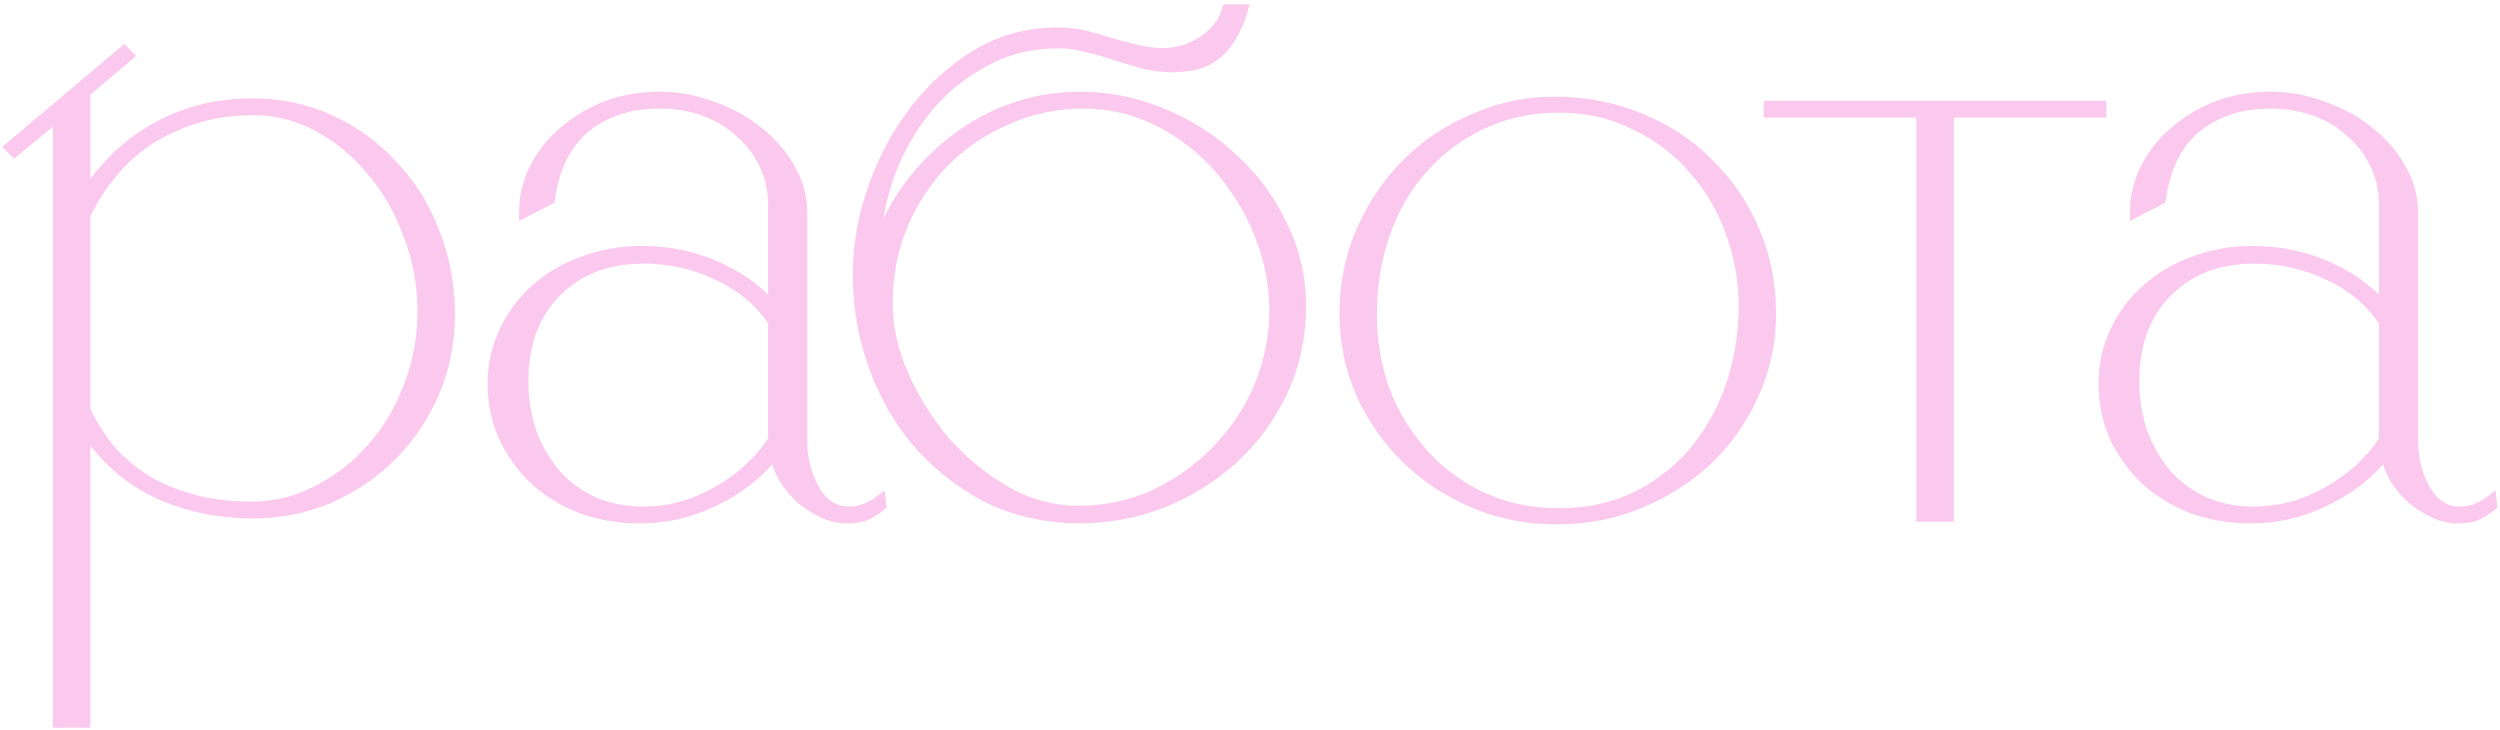 <?xml version="1.0" encoding="UTF-8"?> <svg xmlns="http://www.w3.org/2000/svg" width="291" height="85" viewBox="0 0 291 85" fill="none"><mask id="path-1-outside-1_312_1810" maskUnits="userSpaceOnUse" x="0" y="0" width="291" height="85" fill="black"><rect fill="white" width="291" height="85"></rect><path d="M29.416 11.944C32.616 11.944 35.624 12.584 38.44 13.864C41.256 15.144 43.688 16.904 45.736 19.144C47.848 21.32 49.48 23.912 50.632 26.92C51.848 29.928 52.456 33.16 52.456 36.616C52.456 39.88 51.848 42.92 50.632 45.736C49.416 48.552 47.752 51.016 45.64 53.128C43.528 55.24 41.064 56.904 38.248 58.12C35.496 59.272 32.552 59.848 29.416 59.848C25.448 59.848 21.768 59.08 18.376 57.544C15.048 56.008 12.264 53.608 10.024 50.344V84.232H6.664V13.672L1.672 17.8L1 17.128L14.44 5.8L15.112 6.472L10.024 10.792V22.408C12.264 19.016 15.048 16.424 18.376 14.632C21.704 12.84 25.384 11.944 29.416 11.944ZM29.224 58.888C31.912 58.888 34.44 58.28 36.808 57.064C39.24 55.848 41.352 54.216 43.144 52.168C45 50.12 46.44 47.72 47.464 44.968C48.552 42.216 49.096 39.304 49.096 36.232C49.096 33.16 48.552 30.216 47.464 27.4C46.44 24.584 45.032 22.12 43.24 20.008C41.448 17.832 39.368 16.104 37 14.824C34.632 13.544 32.104 12.904 29.416 12.904C25.384 12.904 21.64 13.896 18.184 15.88C14.792 17.864 12.072 20.904 10.024 25V47.752C10.984 49.736 12.136 51.464 13.48 52.936C14.888 54.344 16.424 55.496 18.088 56.392C19.816 57.224 21.608 57.864 23.464 58.312C25.384 58.696 27.304 58.888 29.224 58.888Z"></path><path d="M102.673 58.888C101.969 59.464 101.297 59.88 100.657 60.136C100.081 60.328 99.409 60.424 98.641 60.424C97.617 60.424 96.625 60.2 95.665 59.752C94.769 59.304 93.937 58.76 93.169 58.12C92.401 57.416 91.729 56.616 91.153 55.72C90.641 54.76 90.289 53.864 90.097 53.032C88.305 55.272 86.001 57.064 83.185 58.408C80.433 59.752 77.553 60.424 74.545 60.424C72.049 60.424 69.745 60.04 67.633 59.272C65.521 58.44 63.697 57.32 62.161 55.912C60.625 54.44 59.409 52.744 58.513 50.824C57.681 48.904 57.265 46.856 57.265 44.68C57.265 42.44 57.713 40.392 58.609 38.536C59.505 36.616 60.721 34.984 62.257 33.64C63.793 32.232 65.617 31.144 67.729 30.376C69.905 29.544 72.241 29.128 74.737 29.128C77.745 29.128 80.593 29.704 83.281 30.856C85.969 32.008 88.177 33.576 89.905 35.56V23.848C89.905 22.12 89.553 20.552 88.849 19.144C88.209 17.736 87.281 16.52 86.065 15.496C84.913 14.408 83.537 13.576 81.937 13C80.337 12.424 78.609 12.136 76.753 12.136C73.361 12.136 70.513 13.064 68.209 14.92C65.969 16.776 64.593 19.56 64.081 23.272L60.913 24.904C60.913 22.92 61.329 21.128 62.161 19.528C62.993 17.864 64.145 16.424 65.617 15.208C67.089 13.928 68.753 12.936 70.609 12.232C72.529 11.528 74.577 11.176 76.753 11.176C78.929 11.176 81.009 11.56 82.993 12.328C85.041 13.032 86.833 14.024 88.369 15.304C89.905 16.52 91.121 17.928 92.017 19.528C92.977 21.128 93.457 22.856 93.457 24.712V51.208C93.457 53.32 93.937 55.24 94.897 56.968C95.857 58.632 97.169 59.464 98.833 59.464C100.113 59.464 101.361 58.984 102.577 58.024L102.673 58.888ZM89.905 51.208V37.48C88.369 35.176 86.225 33.384 83.473 32.104C80.785 30.824 77.937 30.184 74.929 30.184C70.705 30.184 67.313 31.496 64.753 34.12C62.257 36.68 61.009 40.104 61.009 44.392C61.009 46.504 61.329 48.488 61.969 50.344C62.673 52.2 63.633 53.832 64.849 55.24C66.065 56.584 67.537 57.64 69.265 58.408C70.993 59.112 72.849 59.464 74.833 59.464C77.841 59.464 80.689 58.696 83.377 57.16C86.129 55.624 88.305 53.64 89.905 51.208Z"></path><path d="M123.204 3.688C124.292 3.688 125.348 3.816 126.372 4.072C127.396 4.328 128.388 4.616 129.348 4.936C130.372 5.192 131.364 5.448 132.324 5.704C133.348 5.96 134.372 6.088 135.396 6.088C136.996 6.088 138.5 5.64 139.908 4.744C141.38 3.784 142.34 2.536 142.788 1H144.804C144.228 3.112 143.3 4.808 142.02 6.088C140.74 7.304 138.916 7.912 136.548 7.912C135.396 7.912 134.276 7.784 133.188 7.528C132.1 7.208 131.012 6.888 129.924 6.568C128.836 6.184 127.716 5.864 126.564 5.608C125.476 5.288 124.356 5.128 123.204 5.128C120.068 5.128 117.22 5.832 114.66 7.24C112.1 8.584 109.892 10.376 108.036 12.616C106.244 14.792 104.804 17.288 103.716 20.104C102.692 22.92 102.116 25.8 101.988 28.744C102.884 26.184 104.1 23.848 105.636 21.736C107.236 19.56 109.06 17.704 111.108 16.168C113.156 14.568 115.396 13.352 117.828 12.52C120.324 11.624 122.948 11.176 125.7 11.176C129.028 11.176 132.228 11.816 135.3 13.096C138.436 14.376 141.188 16.136 143.556 18.376C145.988 20.552 147.908 23.144 149.316 26.152C150.788 29.096 151.524 32.264 151.524 35.656C151.524 39.176 150.82 42.472 149.412 45.544C148.004 48.552 146.084 51.176 143.652 53.416C141.284 55.592 138.532 57.32 135.396 58.6C132.26 59.816 128.964 60.424 125.508 60.424C121.412 60.36 117.764 59.496 114.564 57.832C111.364 56.104 108.644 53.896 106.404 51.208C104.228 48.52 102.564 45.48 101.412 42.088C100.26 38.632 99.716 35.176 99.78 31.72C99.78 28.52 100.356 25.256 101.508 21.928C102.66 18.6 104.26 15.592 106.308 12.904C108.356 10.216 110.788 8.008 113.604 6.28C116.484 4.552 119.684 3.688 123.204 3.688ZM125.604 59.368C128.612 59.368 131.492 58.76 134.244 57.544C136.996 56.264 139.396 54.568 141.444 52.456C143.556 50.344 145.22 47.88 146.436 45.064C147.652 42.184 148.26 39.112 148.26 35.848C148.196 32.84 147.588 29.928 146.436 27.112C145.284 24.296 143.716 21.768 141.732 19.528C139.748 17.288 137.412 15.496 134.724 14.152C132.036 12.808 129.156 12.136 126.084 12.136C123.012 12.136 120.1 12.744 117.348 13.96C114.596 15.112 112.164 16.744 110.052 18.856C108.004 20.904 106.372 23.368 105.156 26.248C103.94 29.128 103.364 32.264 103.428 35.656C103.428 38.152 104.036 40.808 105.252 43.624C106.468 46.376 108.068 48.936 110.052 51.304C112.1 53.608 114.436 55.528 117.06 57.064C119.748 58.6 122.596 59.368 125.604 59.368Z"></path><path d="M181.467 11.752C184.924 11.816 188.155 12.488 191.163 13.768C194.235 15.048 196.86 16.808 199.036 19.048C201.276 21.224 203.036 23.816 204.316 26.824C205.596 29.832 206.236 33.064 206.236 36.52C206.236 39.848 205.564 42.984 204.22 45.928C202.94 48.808 201.179 51.336 198.939 53.512C196.699 55.624 194.076 57.32 191.068 58.6C188.06 59.88 184.859 60.52 181.467 60.52C178.011 60.584 174.748 59.976 171.676 58.696C168.604 57.416 165.948 55.688 163.708 53.512C161.468 51.336 159.675 48.776 158.331 45.832C157.051 42.888 156.411 39.784 156.411 36.52C156.411 33.128 157.051 29.928 158.331 26.92C159.675 23.848 161.468 21.192 163.708 18.952C165.948 16.712 168.604 14.952 171.676 13.672C174.748 12.328 178.011 11.688 181.467 11.752ZM181.467 59.656C184.667 59.656 187.58 59.048 190.204 57.832C192.828 56.552 195.068 54.856 196.924 52.744C198.78 50.568 200.22 48.072 201.243 45.256C202.267 42.376 202.812 39.336 202.876 36.136C202.94 33.064 202.46 30.12 201.436 27.304C200.476 24.488 199.036 21.992 197.116 19.816C195.26 17.64 192.987 15.912 190.299 14.632C187.675 13.288 184.731 12.616 181.467 12.616C178.203 12.616 175.228 13.256 172.54 14.536C169.916 15.752 167.644 17.448 165.724 19.624C163.804 21.736 162.332 24.264 161.308 27.208C160.284 30.088 159.771 33.224 159.771 36.616C159.771 39.752 160.284 42.728 161.308 45.544C162.396 48.296 163.9 50.728 165.82 52.84C167.74 54.952 170.011 56.616 172.635 57.832C175.323 59.048 178.267 59.656 181.467 59.656Z"></path><path d="M244.68 12.232V13.192H226.92V60.232H223.56V13.192H205.8V12.232H244.68Z"></path><path d="M290.177 58.888C289.473 59.464 288.801 59.88 288.161 60.136C287.585 60.328 286.913 60.424 286.145 60.424C285.121 60.424 284.129 60.2 283.169 59.752C282.273 59.304 281.441 58.76 280.673 58.12C279.905 57.416 279.233 56.616 278.657 55.72C278.145 54.76 277.793 53.864 277.601 53.032C275.809 55.272 273.505 57.064 270.689 58.408C267.937 59.752 265.057 60.424 262.049 60.424C259.553 60.424 257.249 60.04 255.137 59.272C253.025 58.44 251.201 57.32 249.665 55.912C248.129 54.44 246.913 52.744 246.017 50.824C245.185 48.904 244.769 46.856 244.769 44.68C244.769 42.44 245.217 40.392 246.113 38.536C247.009 36.616 248.225 34.984 249.761 33.64C251.297 32.232 253.121 31.144 255.233 30.376C257.409 29.544 259.745 29.128 262.241 29.128C265.249 29.128 268.097 29.704 270.785 30.856C273.473 32.008 275.681 33.576 277.409 35.56V23.848C277.409 22.12 277.057 20.552 276.353 19.144C275.713 17.736 274.785 16.52 273.569 15.496C272.417 14.408 271.041 13.576 269.441 13C267.841 12.424 266.113 12.136 264.257 12.136C260.865 12.136 258.017 13.064 255.713 14.92C253.473 16.776 252.097 19.56 251.585 23.272L248.417 24.904C248.417 22.92 248.833 21.128 249.665 19.528C250.497 17.864 251.649 16.424 253.121 15.208C254.593 13.928 256.257 12.936 258.113 12.232C260.033 11.528 262.081 11.176 264.257 11.176C266.433 11.176 268.513 11.56 270.497 12.328C272.545 13.032 274.337 14.024 275.873 15.304C277.409 16.52 278.625 17.928 279.521 19.528C280.481 21.128 280.961 22.856 280.961 24.712V51.208C280.961 53.32 281.441 55.24 282.401 56.968C283.361 58.632 284.673 59.464 286.337 59.464C287.617 59.464 288.865 58.984 290.081 58.024L290.177 58.888ZM277.409 51.208V37.48C275.873 35.176 273.729 33.384 270.977 32.104C268.289 30.824 265.441 30.184 262.433 30.184C258.209 30.184 254.817 31.496 252.257 34.12C249.761 36.68 248.513 40.104 248.513 44.392C248.513 46.504 248.833 48.488 249.473 50.344C250.177 52.2 251.137 53.832 252.353 55.24C253.569 56.584 255.041 57.64 256.769 58.408C258.497 59.112 260.353 59.464 262.337 59.464C265.345 59.464 268.193 58.696 270.881 57.16C273.633 55.624 275.809 53.64 277.409 51.208Z"></path></mask><path d="M29.416 11.944C32.616 11.944 35.624 12.584 38.44 13.864C41.256 15.144 43.688 16.904 45.736 19.144C47.848 21.32 49.48 23.912 50.632 26.92C51.848 29.928 52.456 33.16 52.456 36.616C52.456 39.88 51.848 42.92 50.632 45.736C49.416 48.552 47.752 51.016 45.64 53.128C43.528 55.24 41.064 56.904 38.248 58.12C35.496 59.272 32.552 59.848 29.416 59.848C25.448 59.848 21.768 59.08 18.376 57.544C15.048 56.008 12.264 53.608 10.024 50.344V84.232H6.664V13.672L1.672 17.8L1 17.128L14.44 5.8L15.112 6.472L10.024 10.792V22.408C12.264 19.016 15.048 16.424 18.376 14.632C21.704 12.84 25.384 11.944 29.416 11.944ZM29.224 58.888C31.912 58.888 34.44 58.28 36.808 57.064C39.24 55.848 41.352 54.216 43.144 52.168C45 50.12 46.44 47.72 47.464 44.968C48.552 42.216 49.096 39.304 49.096 36.232C49.096 33.16 48.552 30.216 47.464 27.4C46.44 24.584 45.032 22.12 43.24 20.008C41.448 17.832 39.368 16.104 37 14.824C34.632 13.544 32.104 12.904 29.416 12.904C25.384 12.904 21.64 13.896 18.184 15.88C14.792 17.864 12.072 20.904 10.024 25V47.752C10.984 49.736 12.136 51.464 13.48 52.936C14.888 54.344 16.424 55.496 18.088 56.392C19.816 57.224 21.608 57.864 23.464 58.312C25.384 58.696 27.304 58.888 29.224 58.888Z" fill="#FCC9EE"></path><path d="M102.673 58.888C101.969 59.464 101.297 59.88 100.657 60.136C100.081 60.328 99.409 60.424 98.641 60.424C97.617 60.424 96.625 60.2 95.665 59.752C94.769 59.304 93.937 58.76 93.169 58.12C92.401 57.416 91.729 56.616 91.153 55.72C90.641 54.76 90.289 53.864 90.097 53.032C88.305 55.272 86.001 57.064 83.185 58.408C80.433 59.752 77.553 60.424 74.545 60.424C72.049 60.424 69.745 60.04 67.633 59.272C65.521 58.44 63.697 57.32 62.161 55.912C60.625 54.44 59.409 52.744 58.513 50.824C57.681 48.904 57.265 46.856 57.265 44.68C57.265 42.44 57.713 40.392 58.609 38.536C59.505 36.616 60.721 34.984 62.257 33.64C63.793 32.232 65.617 31.144 67.729 30.376C69.905 29.544 72.241 29.128 74.737 29.128C77.745 29.128 80.593 29.704 83.281 30.856C85.969 32.008 88.177 33.576 89.905 35.56V23.848C89.905 22.12 89.553 20.552 88.849 19.144C88.209 17.736 87.281 16.52 86.065 15.496C84.913 14.408 83.537 13.576 81.937 13C80.337 12.424 78.609 12.136 76.753 12.136C73.361 12.136 70.513 13.064 68.209 14.92C65.969 16.776 64.593 19.56 64.081 23.272L60.913 24.904C60.913 22.92 61.329 21.128 62.161 19.528C62.993 17.864 64.145 16.424 65.617 15.208C67.089 13.928 68.753 12.936 70.609 12.232C72.529 11.528 74.577 11.176 76.753 11.176C78.929 11.176 81.009 11.56 82.993 12.328C85.041 13.032 86.833 14.024 88.369 15.304C89.905 16.52 91.121 17.928 92.017 19.528C92.977 21.128 93.457 22.856 93.457 24.712V51.208C93.457 53.32 93.937 55.24 94.897 56.968C95.857 58.632 97.169 59.464 98.833 59.464C100.113 59.464 101.361 58.984 102.577 58.024L102.673 58.888ZM89.905 51.208V37.48C88.369 35.176 86.225 33.384 83.473 32.104C80.785 30.824 77.937 30.184 74.929 30.184C70.705 30.184 67.313 31.496 64.753 34.12C62.257 36.68 61.009 40.104 61.009 44.392C61.009 46.504 61.329 48.488 61.969 50.344C62.673 52.2 63.633 53.832 64.849 55.24C66.065 56.584 67.537 57.64 69.265 58.408C70.993 59.112 72.849 59.464 74.833 59.464C77.841 59.464 80.689 58.696 83.377 57.16C86.129 55.624 88.305 53.64 89.905 51.208Z" fill="#FCC9EE"></path><path d="M123.204 3.688C124.292 3.688 125.348 3.816 126.372 4.072C127.396 4.328 128.388 4.616 129.348 4.936C130.372 5.192 131.364 5.448 132.324 5.704C133.348 5.96 134.372 6.088 135.396 6.088C136.996 6.088 138.5 5.64 139.908 4.744C141.38 3.784 142.34 2.536 142.788 1H144.804C144.228 3.112 143.3 4.808 142.02 6.088C140.74 7.304 138.916 7.912 136.548 7.912C135.396 7.912 134.276 7.784 133.188 7.528C132.1 7.208 131.012 6.888 129.924 6.568C128.836 6.184 127.716 5.864 126.564 5.608C125.476 5.288 124.356 5.128 123.204 5.128C120.068 5.128 117.22 5.832 114.66 7.24C112.1 8.584 109.892 10.376 108.036 12.616C106.244 14.792 104.804 17.288 103.716 20.104C102.692 22.92 102.116 25.8 101.988 28.744C102.884 26.184 104.1 23.848 105.636 21.736C107.236 19.56 109.06 17.704 111.108 16.168C113.156 14.568 115.396 13.352 117.828 12.52C120.324 11.624 122.948 11.176 125.7 11.176C129.028 11.176 132.228 11.816 135.3 13.096C138.436 14.376 141.188 16.136 143.556 18.376C145.988 20.552 147.908 23.144 149.316 26.152C150.788 29.096 151.524 32.264 151.524 35.656C151.524 39.176 150.82 42.472 149.412 45.544C148.004 48.552 146.084 51.176 143.652 53.416C141.284 55.592 138.532 57.32 135.396 58.6C132.26 59.816 128.964 60.424 125.508 60.424C121.412 60.36 117.764 59.496 114.564 57.832C111.364 56.104 108.644 53.896 106.404 51.208C104.228 48.52 102.564 45.48 101.412 42.088C100.26 38.632 99.716 35.176 99.78 31.72C99.78 28.52 100.356 25.256 101.508 21.928C102.66 18.6 104.26 15.592 106.308 12.904C108.356 10.216 110.788 8.008 113.604 6.28C116.484 4.552 119.684 3.688 123.204 3.688ZM125.604 59.368C128.612 59.368 131.492 58.76 134.244 57.544C136.996 56.264 139.396 54.568 141.444 52.456C143.556 50.344 145.22 47.88 146.436 45.064C147.652 42.184 148.26 39.112 148.26 35.848C148.196 32.84 147.588 29.928 146.436 27.112C145.284 24.296 143.716 21.768 141.732 19.528C139.748 17.288 137.412 15.496 134.724 14.152C132.036 12.808 129.156 12.136 126.084 12.136C123.012 12.136 120.1 12.744 117.348 13.96C114.596 15.112 112.164 16.744 110.052 18.856C108.004 20.904 106.372 23.368 105.156 26.248C103.94 29.128 103.364 32.264 103.428 35.656C103.428 38.152 104.036 40.808 105.252 43.624C106.468 46.376 108.068 48.936 110.052 51.304C112.1 53.608 114.436 55.528 117.06 57.064C119.748 58.6 122.596 59.368 125.604 59.368Z" fill="#FCC9EE"></path><path d="M181.467 11.752C184.924 11.816 188.155 12.488 191.163 13.768C194.235 15.048 196.86 16.808 199.036 19.048C201.276 21.224 203.036 23.816 204.316 26.824C205.596 29.832 206.236 33.064 206.236 36.52C206.236 39.848 205.564 42.984 204.22 45.928C202.94 48.808 201.179 51.336 198.939 53.512C196.699 55.624 194.076 57.32 191.068 58.6C188.06 59.88 184.859 60.52 181.467 60.52C178.011 60.584 174.748 59.976 171.676 58.696C168.604 57.416 165.948 55.688 163.708 53.512C161.468 51.336 159.675 48.776 158.331 45.832C157.051 42.888 156.411 39.784 156.411 36.52C156.411 33.128 157.051 29.928 158.331 26.92C159.675 23.848 161.468 21.192 163.708 18.952C165.948 16.712 168.604 14.952 171.676 13.672C174.748 12.328 178.011 11.688 181.467 11.752ZM181.467 59.656C184.667 59.656 187.58 59.048 190.204 57.832C192.828 56.552 195.068 54.856 196.924 52.744C198.78 50.568 200.22 48.072 201.243 45.256C202.267 42.376 202.812 39.336 202.876 36.136C202.94 33.064 202.46 30.12 201.436 27.304C200.476 24.488 199.036 21.992 197.116 19.816C195.26 17.64 192.987 15.912 190.299 14.632C187.675 13.288 184.731 12.616 181.467 12.616C178.203 12.616 175.228 13.256 172.54 14.536C169.916 15.752 167.644 17.448 165.724 19.624C163.804 21.736 162.332 24.264 161.308 27.208C160.284 30.088 159.771 33.224 159.771 36.616C159.771 39.752 160.284 42.728 161.308 45.544C162.396 48.296 163.9 50.728 165.82 52.84C167.74 54.952 170.011 56.616 172.635 57.832C175.323 59.048 178.267 59.656 181.467 59.656Z" fill="#FCC9EE"></path><path d="M244.68 12.232V13.192H226.92V60.232H223.56V13.192H205.8V12.232H244.68Z" fill="#FCC9EE"></path><path d="M290.177 58.888C289.473 59.464 288.801 59.88 288.161 60.136C287.585 60.328 286.913 60.424 286.145 60.424C285.121 60.424 284.129 60.2 283.169 59.752C282.273 59.304 281.441 58.76 280.673 58.12C279.905 57.416 279.233 56.616 278.657 55.72C278.145 54.76 277.793 53.864 277.601 53.032C275.809 55.272 273.505 57.064 270.689 58.408C267.937 59.752 265.057 60.424 262.049 60.424C259.553 60.424 257.249 60.04 255.137 59.272C253.025 58.44 251.201 57.32 249.665 55.912C248.129 54.44 246.913 52.744 246.017 50.824C245.185 48.904 244.769 46.856 244.769 44.68C244.769 42.44 245.217 40.392 246.113 38.536C247.009 36.616 248.225 34.984 249.761 33.64C251.297 32.232 253.121 31.144 255.233 30.376C257.409 29.544 259.745 29.128 262.241 29.128C265.249 29.128 268.097 29.704 270.785 30.856C273.473 32.008 275.681 33.576 277.409 35.56V23.848C277.409 22.12 277.057 20.552 276.353 19.144C275.713 17.736 274.785 16.52 273.569 15.496C272.417 14.408 271.041 13.576 269.441 13C267.841 12.424 266.113 12.136 264.257 12.136C260.865 12.136 258.017 13.064 255.713 14.92C253.473 16.776 252.097 19.56 251.585 23.272L248.417 24.904C248.417 22.92 248.833 21.128 249.665 19.528C250.497 17.864 251.649 16.424 253.121 15.208C254.593 13.928 256.257 12.936 258.113 12.232C260.033 11.528 262.081 11.176 264.257 11.176C266.433 11.176 268.513 11.56 270.497 12.328C272.545 13.032 274.337 14.024 275.873 15.304C277.409 16.52 278.625 17.928 279.521 19.528C280.481 21.128 280.961 22.856 280.961 24.712V51.208C280.961 53.32 281.441 55.24 282.401 56.968C283.361 58.632 284.673 59.464 286.337 59.464C287.617 59.464 288.865 58.984 290.081 58.024L290.177 58.888ZM277.409 51.208V37.48C275.873 35.176 273.729 33.384 270.977 32.104C268.289 30.824 265.441 30.184 262.433 30.184C258.209 30.184 254.817 31.496 252.257 34.12C249.761 36.68 248.513 40.104 248.513 44.392C248.513 46.504 248.833 48.488 249.473 50.344C250.177 52.2 251.137 53.832 252.353 55.24C253.569 56.584 255.041 57.64 256.769 58.408C258.497 59.112 260.353 59.464 262.337 59.464C265.345 59.464 268.193 58.696 270.881 57.16C273.633 55.624 275.809 53.64 277.409 51.208Z" fill="#FCC9EE"></path><path d="M29.416 11.944C32.616 11.944 35.624 12.584 38.44 13.864C41.256 15.144 43.688 16.904 45.736 19.144C47.848 21.32 49.48 23.912 50.632 26.92C51.848 29.928 52.456 33.16 52.456 36.616C52.456 39.88 51.848 42.92 50.632 45.736C49.416 48.552 47.752 51.016 45.64 53.128C43.528 55.24 41.064 56.904 38.248 58.12C35.496 59.272 32.552 59.848 29.416 59.848C25.448 59.848 21.768 59.08 18.376 57.544C15.048 56.008 12.264 53.608 10.024 50.344V84.232H6.664V13.672L1.672 17.8L1 17.128L14.44 5.8L15.112 6.472L10.024 10.792V22.408C12.264 19.016 15.048 16.424 18.376 14.632C21.704 12.84 25.384 11.944 29.416 11.944ZM29.224 58.888C31.912 58.888 34.44 58.28 36.808 57.064C39.24 55.848 41.352 54.216 43.144 52.168C45 50.12 46.44 47.72 47.464 44.968C48.552 42.216 49.096 39.304 49.096 36.232C49.096 33.16 48.552 30.216 47.464 27.4C46.44 24.584 45.032 22.12 43.24 20.008C41.448 17.832 39.368 16.104 37 14.824C34.632 13.544 32.104 12.904 29.416 12.904C25.384 12.904 21.64 13.896 18.184 15.88C14.792 17.864 12.072 20.904 10.024 25V47.752C10.984 49.736 12.136 51.464 13.48 52.936C14.888 54.344 16.424 55.496 18.088 56.392C19.816 57.224 21.608 57.864 23.464 58.312C25.384 58.696 27.304 58.888 29.224 58.888Z" stroke="#FCC9EE" mask="url(#path-1-outside-1_312_1810)"></path><path d="M102.673 58.888C101.969 59.464 101.297 59.88 100.657 60.136C100.081 60.328 99.409 60.424 98.641 60.424C97.617 60.424 96.625 60.2 95.665 59.752C94.769 59.304 93.937 58.76 93.169 58.12C92.401 57.416 91.729 56.616 91.153 55.72C90.641 54.76 90.289 53.864 90.097 53.032C88.305 55.272 86.001 57.064 83.185 58.408C80.433 59.752 77.553 60.424 74.545 60.424C72.049 60.424 69.745 60.04 67.633 59.272C65.521 58.44 63.697 57.32 62.161 55.912C60.625 54.44 59.409 52.744 58.513 50.824C57.681 48.904 57.265 46.856 57.265 44.68C57.265 42.44 57.713 40.392 58.609 38.536C59.505 36.616 60.721 34.984 62.257 33.64C63.793 32.232 65.617 31.144 67.729 30.376C69.905 29.544 72.241 29.128 74.737 29.128C77.745 29.128 80.593 29.704 83.281 30.856C85.969 32.008 88.177 33.576 89.905 35.56V23.848C89.905 22.12 89.553 20.552 88.849 19.144C88.209 17.736 87.281 16.52 86.065 15.496C84.913 14.408 83.537 13.576 81.937 13C80.337 12.424 78.609 12.136 76.753 12.136C73.361 12.136 70.513 13.064 68.209 14.92C65.969 16.776 64.593 19.56 64.081 23.272L60.913 24.904C60.913 22.92 61.329 21.128 62.161 19.528C62.993 17.864 64.145 16.424 65.617 15.208C67.089 13.928 68.753 12.936 70.609 12.232C72.529 11.528 74.577 11.176 76.753 11.176C78.929 11.176 81.009 11.56 82.993 12.328C85.041 13.032 86.833 14.024 88.369 15.304C89.905 16.52 91.121 17.928 92.017 19.528C92.977 21.128 93.457 22.856 93.457 24.712V51.208C93.457 53.32 93.937 55.24 94.897 56.968C95.857 58.632 97.169 59.464 98.833 59.464C100.113 59.464 101.361 58.984 102.577 58.024L102.673 58.888ZM89.905 51.208V37.48C88.369 35.176 86.225 33.384 83.473 32.104C80.785 30.824 77.937 30.184 74.929 30.184C70.705 30.184 67.313 31.496 64.753 34.12C62.257 36.68 61.009 40.104 61.009 44.392C61.009 46.504 61.329 48.488 61.969 50.344C62.673 52.2 63.633 53.832 64.849 55.24C66.065 56.584 67.537 57.64 69.265 58.408C70.993 59.112 72.849 59.464 74.833 59.464C77.841 59.464 80.689 58.696 83.377 57.16C86.129 55.624 88.305 53.64 89.905 51.208Z" stroke="#FCC9EE" mask="url(#path-1-outside-1_312_1810)"></path><path d="M123.204 3.688C124.292 3.688 125.348 3.816 126.372 4.072C127.396 4.328 128.388 4.616 129.348 4.936C130.372 5.192 131.364 5.448 132.324 5.704C133.348 5.96 134.372 6.088 135.396 6.088C136.996 6.088 138.5 5.64 139.908 4.744C141.38 3.784 142.34 2.536 142.788 1H144.804C144.228 3.112 143.3 4.808 142.02 6.088C140.74 7.304 138.916 7.912 136.548 7.912C135.396 7.912 134.276 7.784 133.188 7.528C132.1 7.208 131.012 6.888 129.924 6.568C128.836 6.184 127.716 5.864 126.564 5.608C125.476 5.288 124.356 5.128 123.204 5.128C120.068 5.128 117.22 5.832 114.66 7.24C112.1 8.584 109.892 10.376 108.036 12.616C106.244 14.792 104.804 17.288 103.716 20.104C102.692 22.92 102.116 25.8 101.988 28.744C102.884 26.184 104.1 23.848 105.636 21.736C107.236 19.56 109.06 17.704 111.108 16.168C113.156 14.568 115.396 13.352 117.828 12.52C120.324 11.624 122.948 11.176 125.7 11.176C129.028 11.176 132.228 11.816 135.3 13.096C138.436 14.376 141.188 16.136 143.556 18.376C145.988 20.552 147.908 23.144 149.316 26.152C150.788 29.096 151.524 32.264 151.524 35.656C151.524 39.176 150.82 42.472 149.412 45.544C148.004 48.552 146.084 51.176 143.652 53.416C141.284 55.592 138.532 57.32 135.396 58.6C132.26 59.816 128.964 60.424 125.508 60.424C121.412 60.36 117.764 59.496 114.564 57.832C111.364 56.104 108.644 53.896 106.404 51.208C104.228 48.52 102.564 45.48 101.412 42.088C100.26 38.632 99.716 35.176 99.78 31.72C99.78 28.52 100.356 25.256 101.508 21.928C102.66 18.6 104.26 15.592 106.308 12.904C108.356 10.216 110.788 8.008 113.604 6.28C116.484 4.552 119.684 3.688 123.204 3.688ZM125.604 59.368C128.612 59.368 131.492 58.76 134.244 57.544C136.996 56.264 139.396 54.568 141.444 52.456C143.556 50.344 145.22 47.88 146.436 45.064C147.652 42.184 148.26 39.112 148.26 35.848C148.196 32.84 147.588 29.928 146.436 27.112C145.284 24.296 143.716 21.768 141.732 19.528C139.748 17.288 137.412 15.496 134.724 14.152C132.036 12.808 129.156 12.136 126.084 12.136C123.012 12.136 120.1 12.744 117.348 13.96C114.596 15.112 112.164 16.744 110.052 18.856C108.004 20.904 106.372 23.368 105.156 26.248C103.94 29.128 103.364 32.264 103.428 35.656C103.428 38.152 104.036 40.808 105.252 43.624C106.468 46.376 108.068 48.936 110.052 51.304C112.1 53.608 114.436 55.528 117.06 57.064C119.748 58.6 122.596 59.368 125.604 59.368Z" stroke="#FCC9EE" mask="url(#path-1-outside-1_312_1810)"></path><path d="M181.467 11.752C184.924 11.816 188.155 12.488 191.163 13.768C194.235 15.048 196.86 16.808 199.036 19.048C201.276 21.224 203.036 23.816 204.316 26.824C205.596 29.832 206.236 33.064 206.236 36.52C206.236 39.848 205.564 42.984 204.22 45.928C202.94 48.808 201.179 51.336 198.939 53.512C196.699 55.624 194.076 57.32 191.068 58.6C188.06 59.88 184.859 60.52 181.467 60.52C178.011 60.584 174.748 59.976 171.676 58.696C168.604 57.416 165.948 55.688 163.708 53.512C161.468 51.336 159.675 48.776 158.331 45.832C157.051 42.888 156.411 39.784 156.411 36.52C156.411 33.128 157.051 29.928 158.331 26.92C159.675 23.848 161.468 21.192 163.708 18.952C165.948 16.712 168.604 14.952 171.676 13.672C174.748 12.328 178.011 11.688 181.467 11.752ZM181.467 59.656C184.667 59.656 187.58 59.048 190.204 57.832C192.828 56.552 195.068 54.856 196.924 52.744C198.78 50.568 200.22 48.072 201.243 45.256C202.267 42.376 202.812 39.336 202.876 36.136C202.94 33.064 202.46 30.12 201.436 27.304C200.476 24.488 199.036 21.992 197.116 19.816C195.26 17.64 192.987 15.912 190.299 14.632C187.675 13.288 184.731 12.616 181.467 12.616C178.203 12.616 175.228 13.256 172.54 14.536C169.916 15.752 167.644 17.448 165.724 19.624C163.804 21.736 162.332 24.264 161.308 27.208C160.284 30.088 159.771 33.224 159.771 36.616C159.771 39.752 160.284 42.728 161.308 45.544C162.396 48.296 163.9 50.728 165.82 52.84C167.74 54.952 170.011 56.616 172.635 57.832C175.323 59.048 178.267 59.656 181.467 59.656Z" stroke="#FCC9EE" mask="url(#path-1-outside-1_312_1810)"></path><path d="M244.68 12.232V13.192H226.92V60.232H223.56V13.192H205.8V12.232H244.68Z" stroke="#FCC9EE" mask="url(#path-1-outside-1_312_1810)"></path><path d="M290.177 58.888C289.473 59.464 288.801 59.88 288.161 60.136C287.585 60.328 286.913 60.424 286.145 60.424C285.121 60.424 284.129 60.2 283.169 59.752C282.273 59.304 281.441 58.76 280.673 58.12C279.905 57.416 279.233 56.616 278.657 55.72C278.145 54.76 277.793 53.864 277.601 53.032C275.809 55.272 273.505 57.064 270.689 58.408C267.937 59.752 265.057 60.424 262.049 60.424C259.553 60.424 257.249 60.04 255.137 59.272C253.025 58.44 251.201 57.32 249.665 55.912C248.129 54.44 246.913 52.744 246.017 50.824C245.185 48.904 244.769 46.856 244.769 44.68C244.769 42.44 245.217 40.392 246.113 38.536C247.009 36.616 248.225 34.984 249.761 33.64C251.297 32.232 253.121 31.144 255.233 30.376C257.409 29.544 259.745 29.128 262.241 29.128C265.249 29.128 268.097 29.704 270.785 30.856C273.473 32.008 275.681 33.576 277.409 35.56V23.848C277.409 22.12 277.057 20.552 276.353 19.144C275.713 17.736 274.785 16.52 273.569 15.496C272.417 14.408 271.041 13.576 269.441 13C267.841 12.424 266.113 12.136 264.257 12.136C260.865 12.136 258.017 13.064 255.713 14.92C253.473 16.776 252.097 19.56 251.585 23.272L248.417 24.904C248.417 22.92 248.833 21.128 249.665 19.528C250.497 17.864 251.649 16.424 253.121 15.208C254.593 13.928 256.257 12.936 258.113 12.232C260.033 11.528 262.081 11.176 264.257 11.176C266.433 11.176 268.513 11.56 270.497 12.328C272.545 13.032 274.337 14.024 275.873 15.304C277.409 16.52 278.625 17.928 279.521 19.528C280.481 21.128 280.961 22.856 280.961 24.712V51.208C280.961 53.32 281.441 55.24 282.401 56.968C283.361 58.632 284.673 59.464 286.337 59.464C287.617 59.464 288.865 58.984 290.081 58.024L290.177 58.888ZM277.409 51.208V37.48C275.873 35.176 273.729 33.384 270.977 32.104C268.289 30.824 265.441 30.184 262.433 30.184C258.209 30.184 254.817 31.496 252.257 34.12C249.761 36.68 248.513 40.104 248.513 44.392C248.513 46.504 248.833 48.488 249.473 50.344C250.177 52.2 251.137 53.832 252.353 55.24C253.569 56.584 255.041 57.64 256.769 58.408C258.497 59.112 260.353 59.464 262.337 59.464C265.345 59.464 268.193 58.696 270.881 57.16C273.633 55.624 275.809 53.64 277.409 51.208Z" stroke="#FCC9EE" mask="url(#path-1-outside-1_312_1810)"></path></svg> 